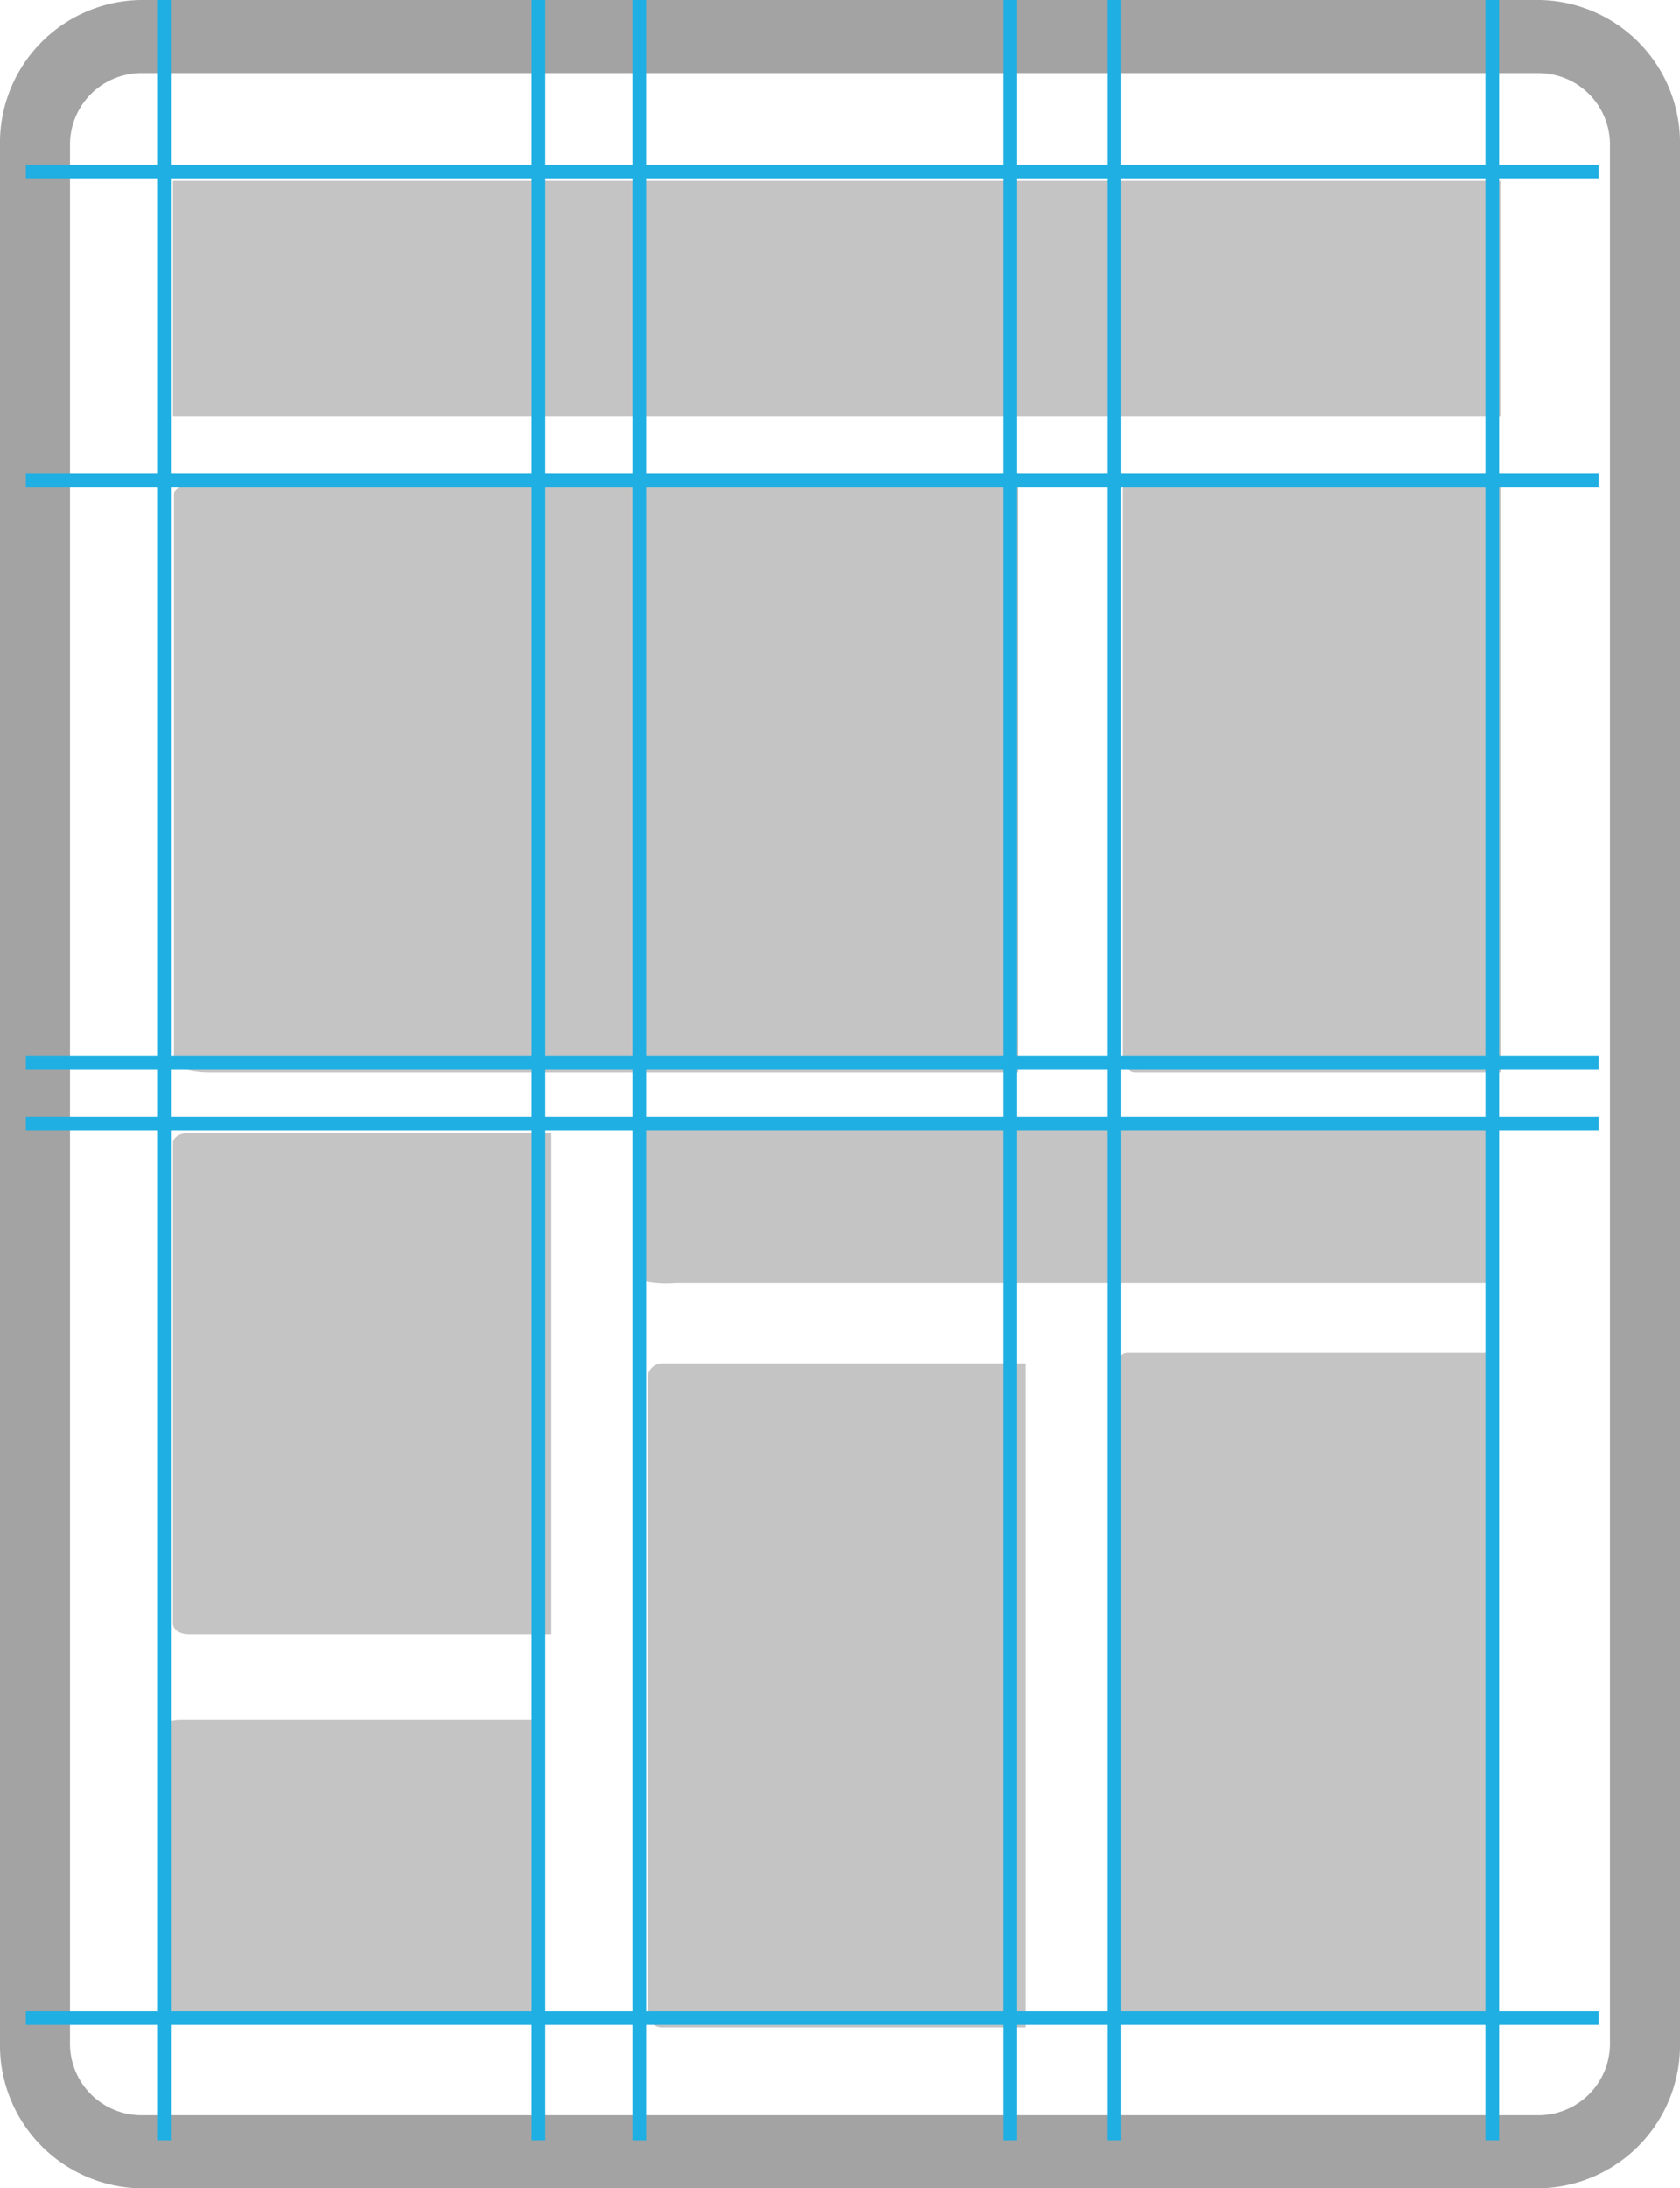 <svg xmlns="http://www.w3.org/2000/svg" viewBox="0 0 66.25 86.27"><defs><style>.cls-1{fill:#a3a3a3;}.cls-2{fill:#c4c4c4;}.cls-3{fill:none;stroke:#20afe2;stroke-miterlimit:10;stroke-width:0.54px;}</style></defs><g id="Layer_2" data-name="Layer 2"><g id="Layer_2-2" data-name="Layer 2"><path class="cls-1" d="M60.73,0H5.52A5.63,5.63,0,0,0,0,5.75V80.52a5.64,5.64,0,0,0,5.52,5.75H60.73a5.64,5.64,0,0,0,5.52-5.75V5.75A5.63,5.63,0,0,0,60.73,0Zm2.76,80.52a2.82,2.82,0,0,1-2.76,2.87H5.52a2.82,2.82,0,0,1-2.76-2.87V5.75A2.82,2.82,0,0,1,5.52,2.88H60.73a2.82,2.82,0,0,1,2.76,2.87Z"/><path class="cls-2" d="M7.12,79.56H21.41V67.79H7.12c-.34,0-.62.11-.62.23v11.3C6.5,79.46,6.78,79.56,7.12,79.56Z"/><path class="cls-2" d="M7.45,64.43H21.74V44.66H7.45c-.35,0-.63.18-.63.39V64C6.82,64.26,7.1,64.43,7.45,64.43Z"/><path class="cls-2" d="M26.62,50.58H58.85V44.42H26.62a4.5,4.5,0,0,0-1.41.12v5.92A4.17,4.17,0,0,0,26.62,50.58Z"/><path class="cls-2" d="M8.25,42.28H40.16V19H8.25c-.76,0-1.39.21-1.39.47V41.81C6.86,42.07,7.49,42.28,8.25,42.28Z"/><path class="cls-2" d="M26.16,79.93h14.3V53.75H26.16a.58.58,0,0,0-.62.52V79.41A.58.58,0,0,0,26.16,79.93Z"/><path class="cls-2" d="M44.55,79.52h14.3V53.33H44.55a.58.58,0,0,0-.62.53V79A.58.58,0,0,0,44.55,79.52Z"/><path class="cls-2" d="M44.88,42.28h14.3V18.82H44.88a.57.57,0,0,0-.62.47V41.81A.56.56,0,0,0,44.88,42.28Z"/><rect class="cls-2" x="6.82" y="7.13" width="52.35" height="9.27"/><line class="cls-3" x1="6.5" x2="6.5" y2="84.38"/><line class="cls-3" x1="21.23" x2="21.23" y2="84.38"/><line class="cls-3" x1="25.21" x2="25.21" y2="84.38"/><line class="cls-3" x1="39.82" x2="39.82" y2="84.38"/><line class="cls-3" x1="43.93" x2="43.93" y2="84.38"/><line class="cls-3" x1="58.85" x2="58.85" y2="84.38"/><line class="cls-3" x1="1.02" y1="6.76" x2="63.04" y2="6.76"/><line class="cls-3" x1="1.02" y1="18.95" x2="63.04" y2="18.95"/><line class="cls-3" x1="1.02" y1="41.91" x2="63.04" y2="41.91"/><line class="cls-3" x1="1.02" y1="44.29" x2="63.04" y2="44.29"/><line class="cls-3" x1="1.02" y1="79.56" x2="63.04" y2="79.56"/></g></g></svg>